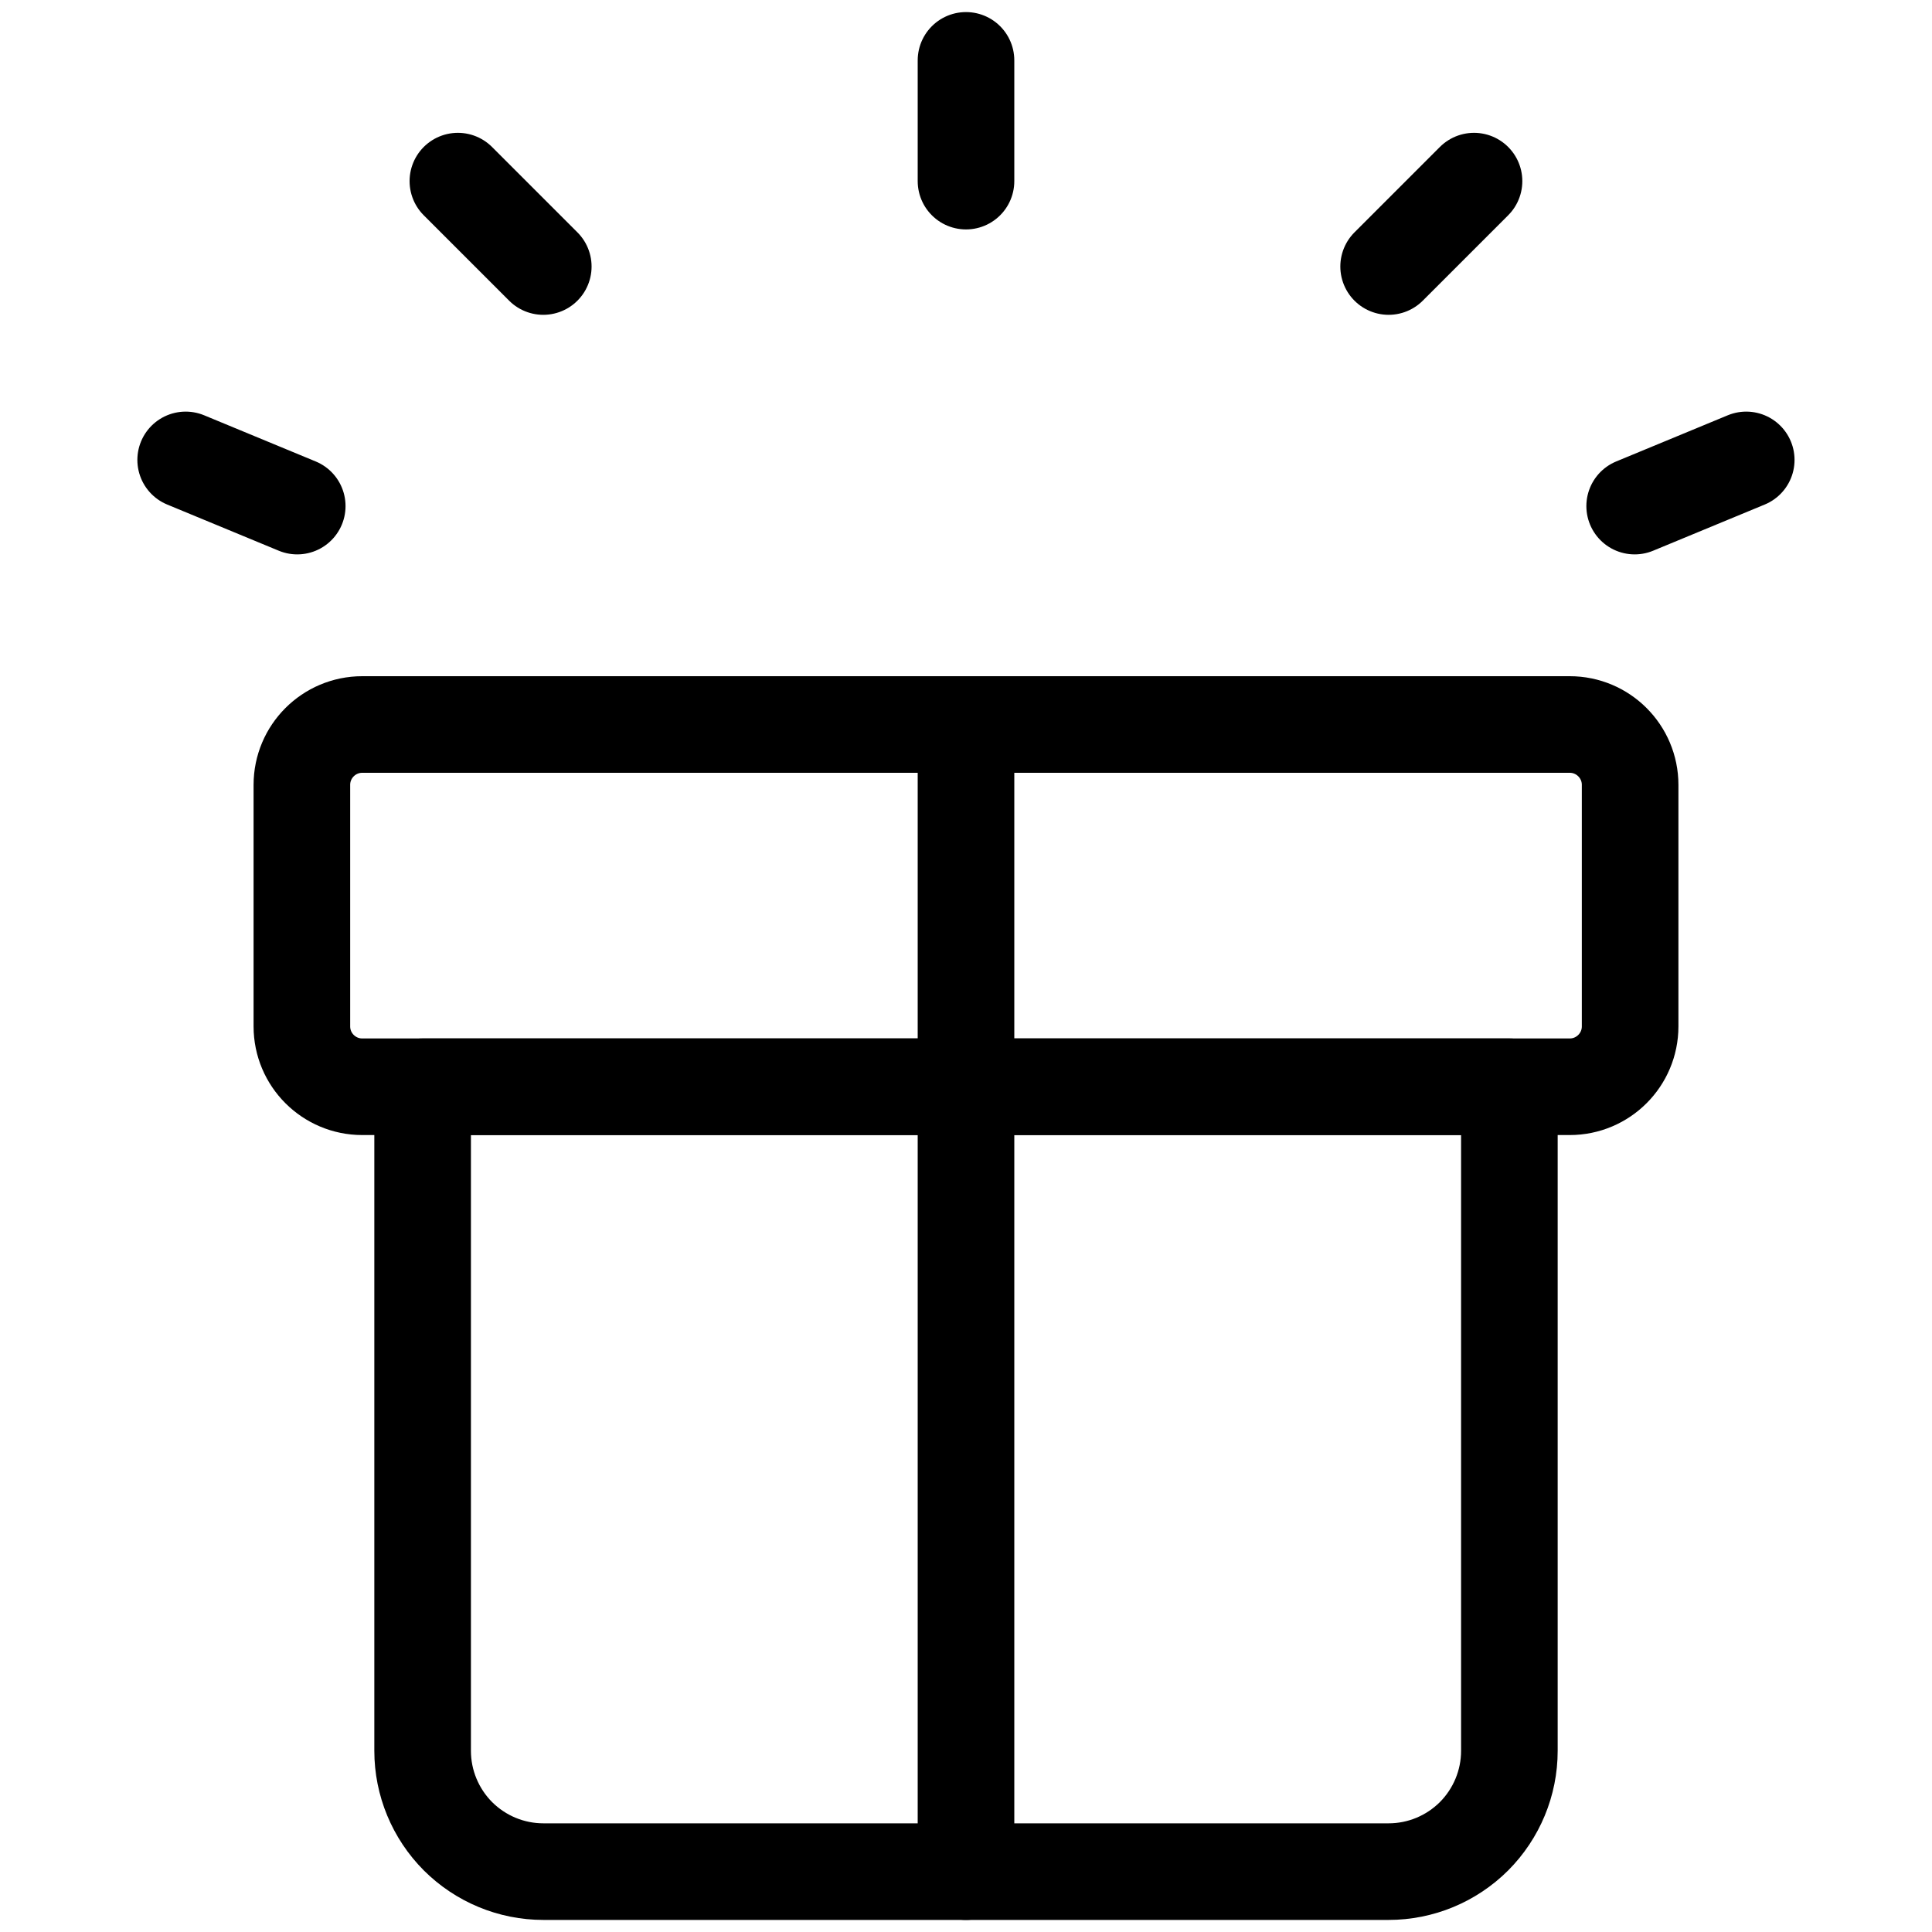 <svg width="20" height="20" viewBox="0 0 20 20" fill="none" xmlns="http://www.w3.org/2000/svg">
<g clip-path="url(#clip0_29_1507)">
<path d="M15.625 11.25L4.375 11.25L4.375 18.125C4.375 18.456 4.507 18.774 4.741 19.009C4.976 19.243 5.293 19.375 5.625 19.375L14.375 19.375C14.707 19.375 15.024 19.243 15.259 19.009C15.493 18.774 15.625 18.456 15.625 18.125L15.625 11.25Z" stroke="black" stroke-linecap="round" stroke-linejoin="round"/>
<path d="M16.25 7.5L3.75 7.5C3.405 7.5 3.125 7.78 3.125 8.125L3.125 10.625C3.125 10.97 3.405 11.25 3.75 11.25L16.25 11.25C16.595 11.25 16.875 10.97 16.875 10.625L16.875 8.125C16.875 7.78 16.595 7.5 16.25 7.5Z" stroke="black" stroke-linecap="round" stroke-linejoin="round"/>
<path d="M10 7.5L10 19.375" stroke="black" stroke-linecap="round" stroke-linejoin="round"/>
<path d="M10 1.875L10 0.625" stroke="black" stroke-linecap="round" stroke-linejoin="round"/>
<path d="M14.375 2.759L15.259 1.875" stroke="black" stroke-linecap="round" stroke-linejoin="round"/>
<path d="M16.922 5.239L18.077 4.761" stroke="black" stroke-linecap="round" stroke-linejoin="round"/>
<path d="M5.624 2.759L4.74 1.875" stroke="black" stroke-linecap="round" stroke-linejoin="round"/>
<path d="M3.077 5.239L1.922 4.761" stroke="black" stroke-linecap="round" stroke-linejoin="round"/>
</g>
<defs>
<clipPath id="clip0_29_1507">
<rect width="20" height="20" fill="white"/>
</clipPath>
</defs>
</svg>
